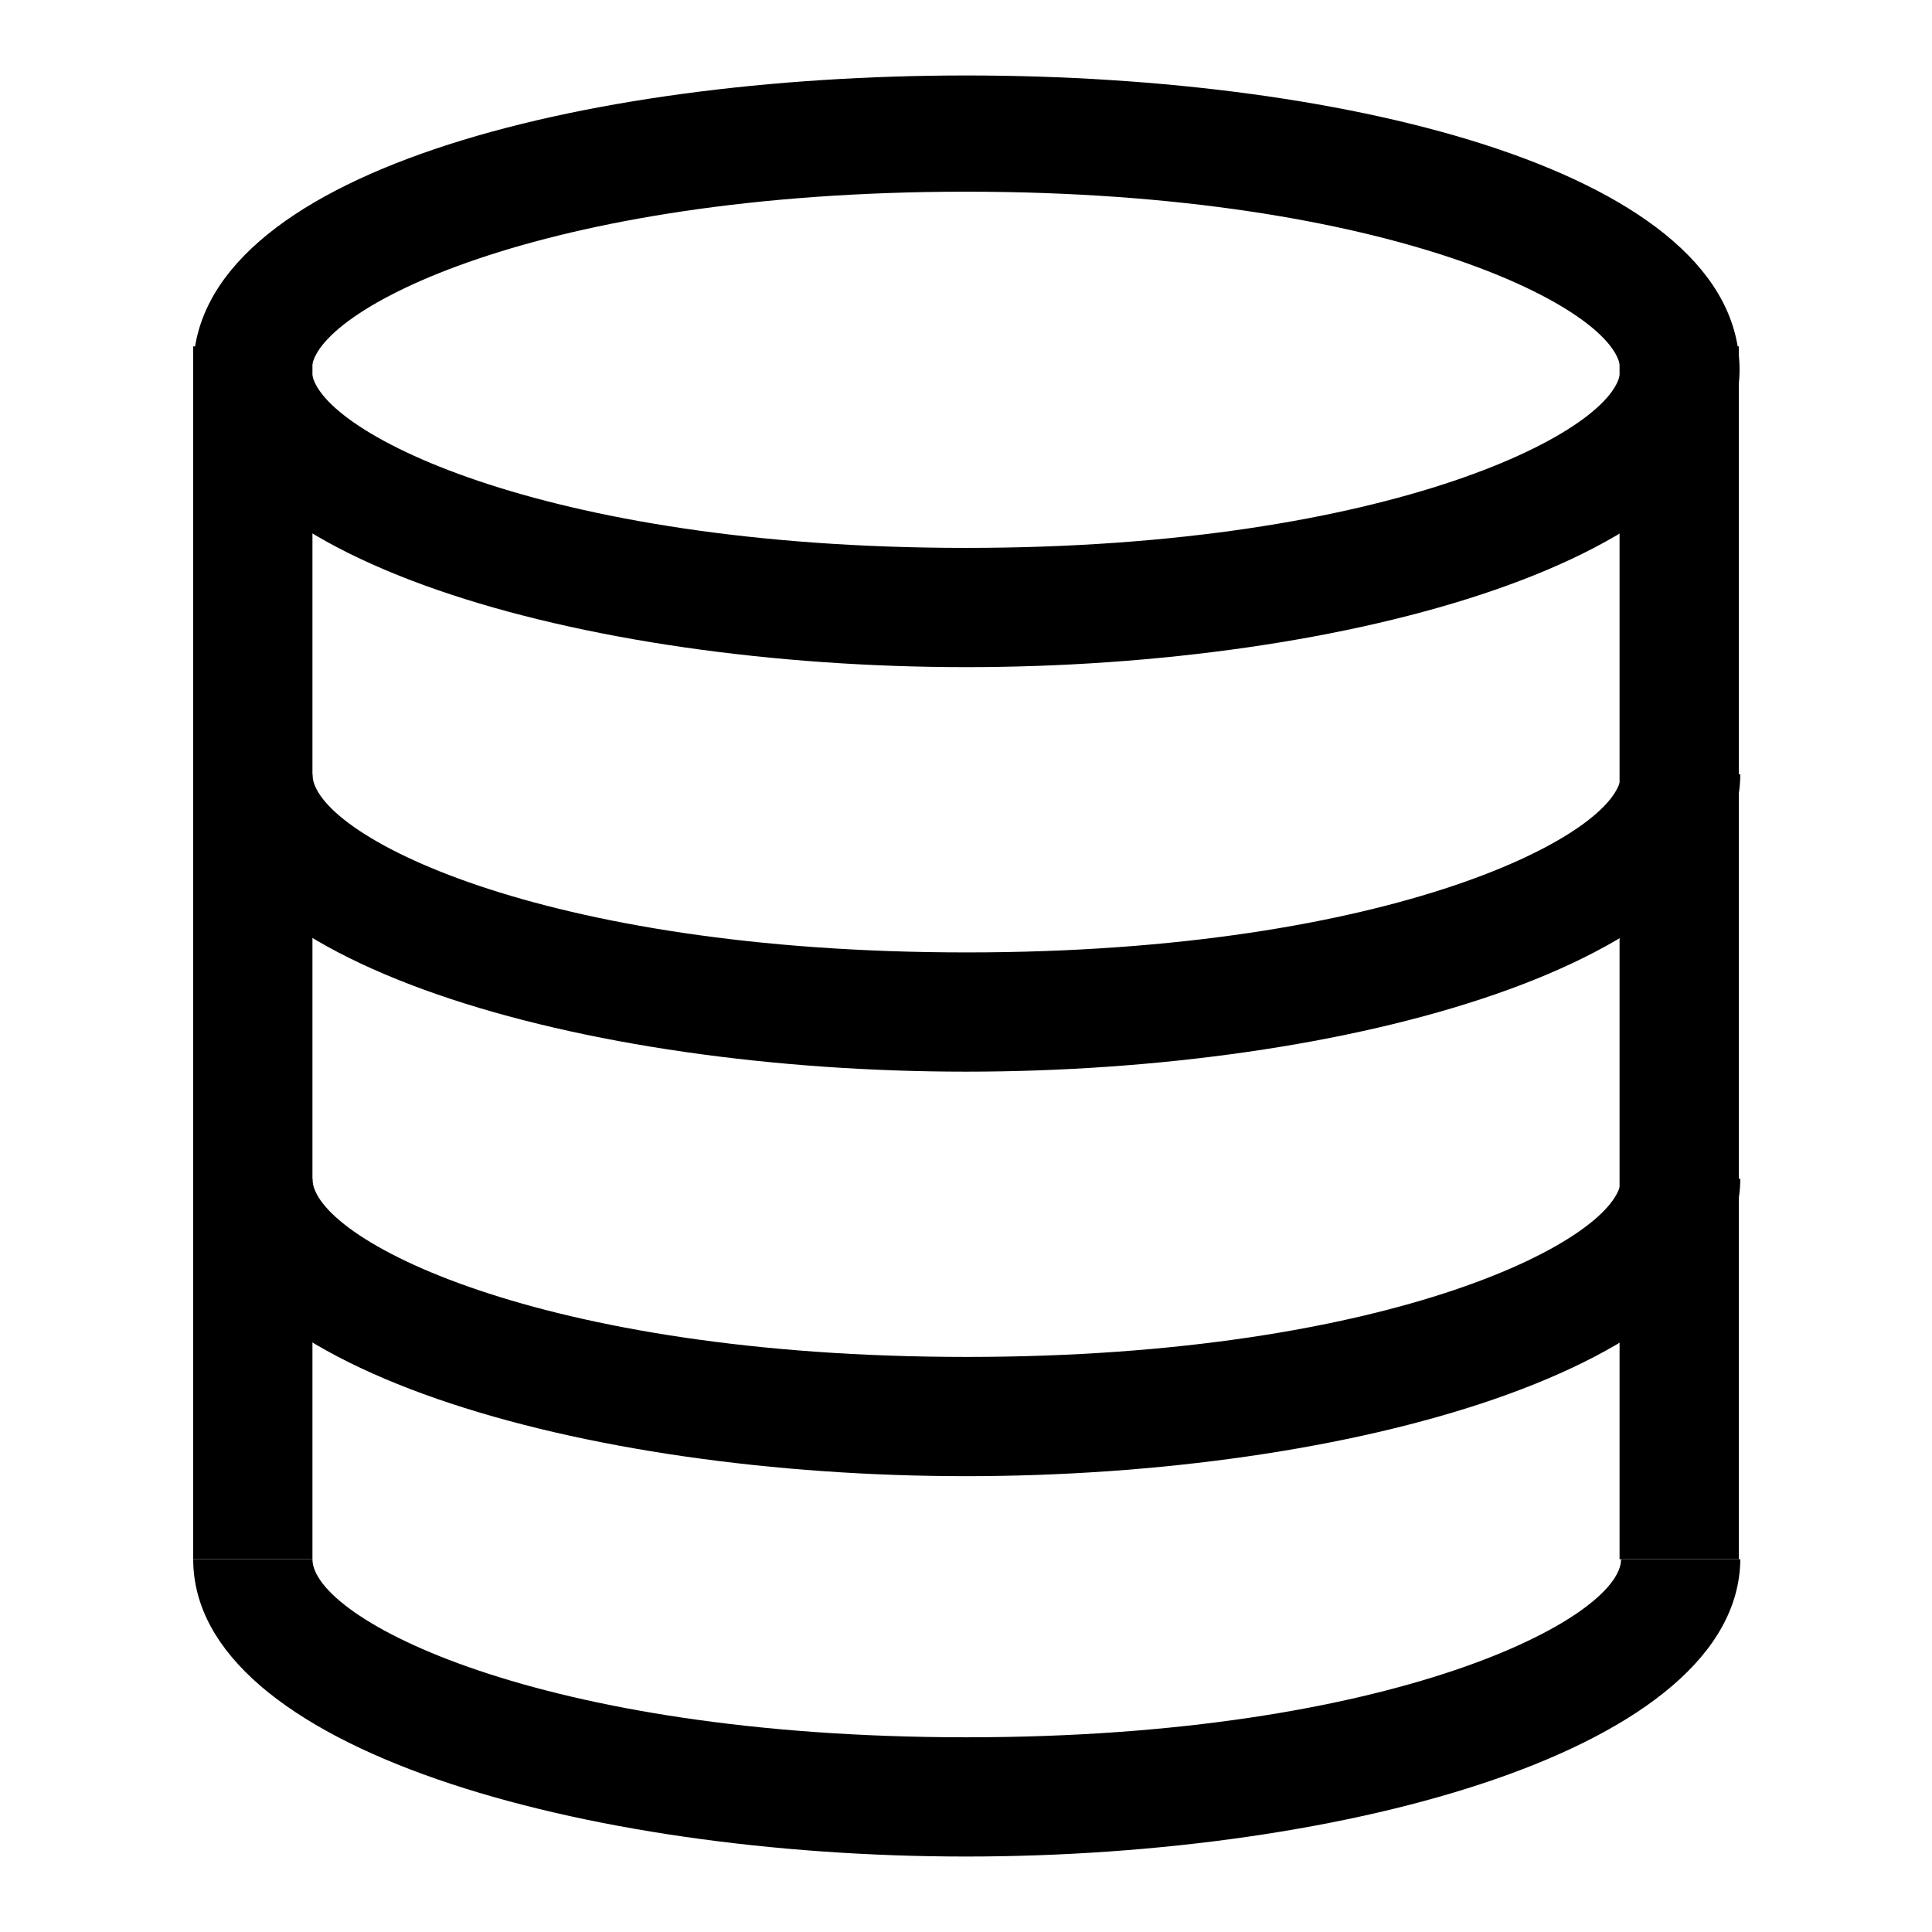 <?xml version="1.0" encoding="utf-8"?>
<!-- Svg Vector Icons : http://www.onlinewebfonts.com/icon -->
<!DOCTYPE svg PUBLIC "-//W3C//DTD SVG 1.1//EN" "http://www.w3.org/Graphics/SVG/1.1/DTD/svg11.dtd">
<svg version="1.1" xmlns="http://www.w3.org/2000/svg" xmlns:xlink="http://www.w3.org/1999/xlink" x="0px" y="0px" viewBox="0 0 256 256" enable-background="new 0 0 256 256" xml:space="preserve">
<g> <path fill="#000000" d="M230.4,206.6h-15.8V45.9h15.8V206.6z M41.3,206.6H25.6V45.9h15.8V206.6z"/> <path fill="#000000" d="M128,88.4C77.6,88.4,25.6,74.2,25.6,49c0-52,204.9-52,204.9,0C230.4,74.2,178.4,88.4,128,88.4z M128,25.4 c-56.7,0-86.7,15.8-86.7,23.6S71.3,72.6,128,72.6c56.7,0,86.7-15.8,86.7-23.6S184.7,25.4,128,25.4z M128,195.6 c-50.4,0-102.4-14.2-102.4-39.4h15.8c0,7.9,29.9,23.6,86.7,23.6c56.7,0,86.7-15.8,86.7-23.6h15.8 C230.4,181.4,178.4,195.6,128,195.6z M128,142c-50.4,0-102.4-14.2-102.4-39.4h15.8c0,7.9,29.9,23.6,86.7,23.6 c56.7,0,86.7-15.8,86.7-23.6h15.8C230.4,127.8,178.4,142,128,142z M128,246c-50.4,0-102.4-14.2-102.4-39.4h15.8 c0,7.9,29.9,23.6,86.7,23.6c56.7,0,86.7-15.8,86.7-23.6h15.8C230.4,231.8,178.4,246,128,246z"/></g>
</svg>